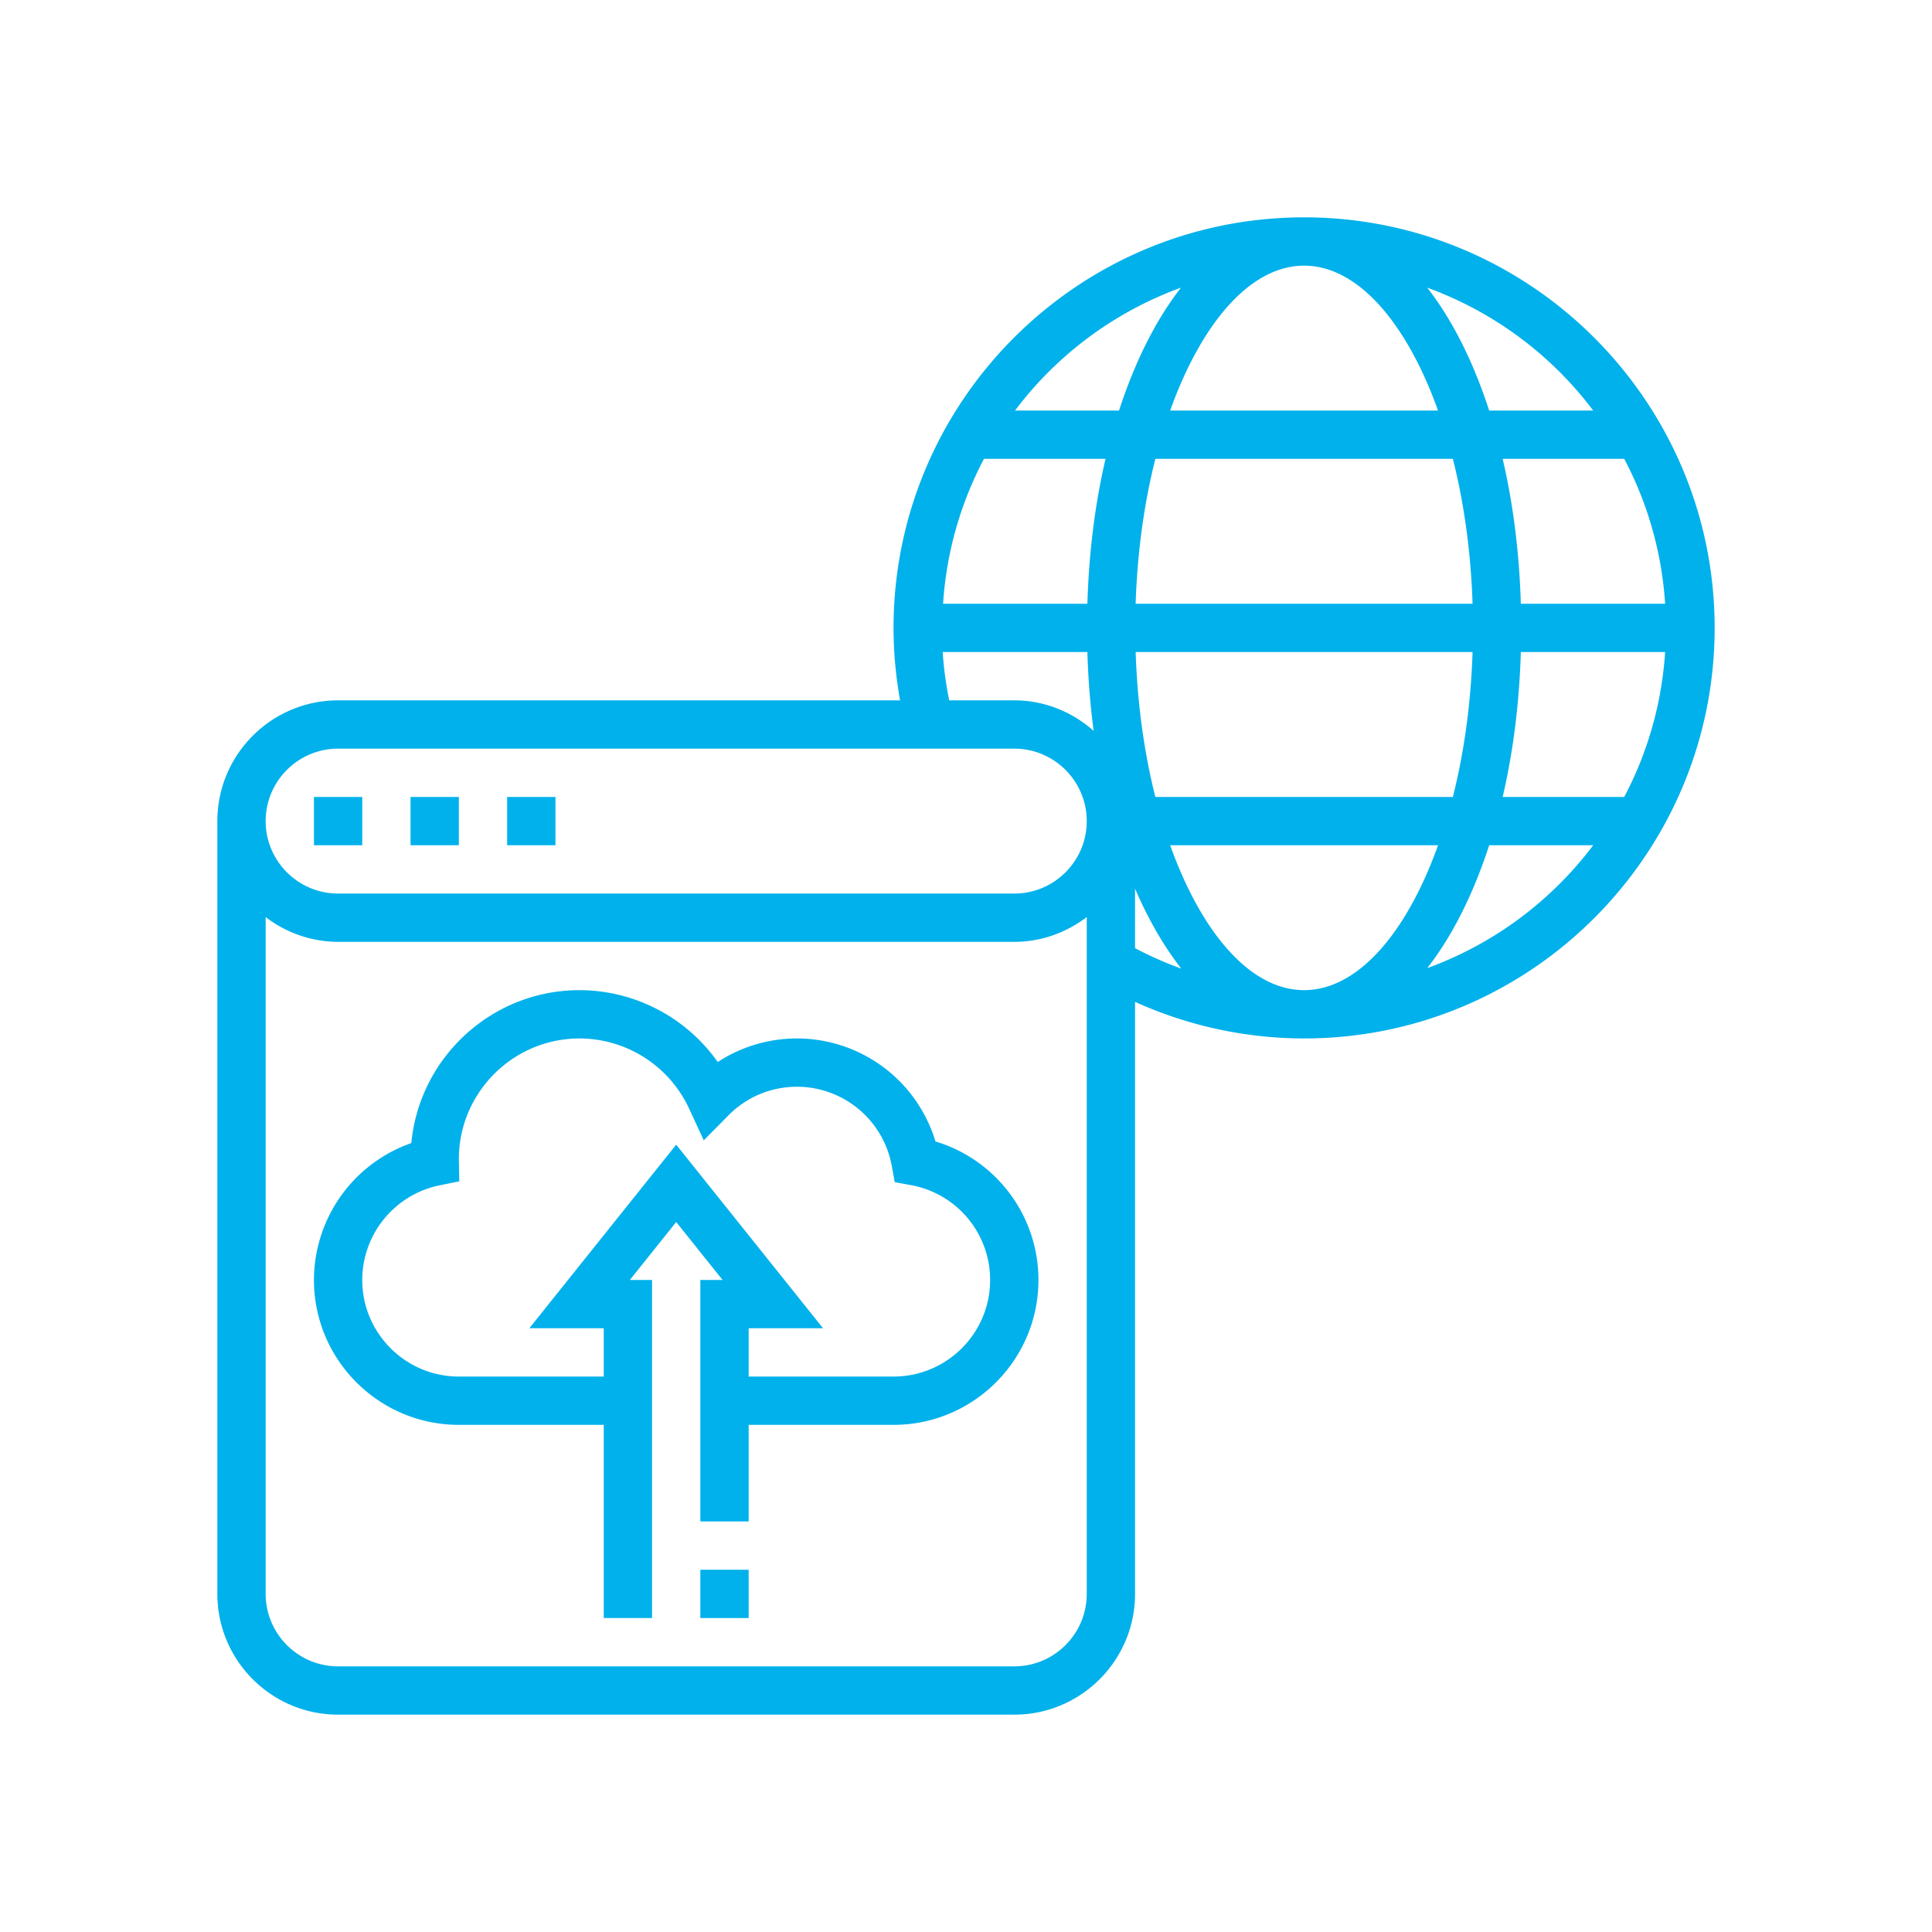 <svg xmlns="http://www.w3.org/2000/svg" version="1.1" xmlns:xlink="http://www.w3.org/1999/xlink" width="512" height="512" x="0" y="0" viewBox="0 0 64 64" style="enable-background:new 0 0 512 512" xml:space="preserve"><g transform="matrix(0.8,0,0,0.8,6.4,6.4)"><path d="M46 1c-9.374 0-17 7.626-17 17 0 1.01.094 2.014.27 3H6c-2.757 0-5 2.243-5 5v32c0 2.757 2.243 5 5 5h28c2.757 0 5-2.243 5-5V33.485A17.018 17.018 0 0 0 46 35c9.374 0 17-7.626 17-17S55.374 1 46 1zm0 32c-2.232 0-4.254-2.387-5.546-6h11.093c-1.293 3.613-3.315 6-5.547 6zm-6.159-8c-.462-1.821-.746-3.858-.816-6h13.951c-.07 2.142-.354 4.179-.816 6zm-8.79-8a14.878 14.878 0 0 1 1.693-6h5.034c-.43 1.84-.688 3.861-.752 6zm8.79-6H52.16c.462 1.821.746 3.858.816 6H39.024c.07-2.142.355-4.179.817-6zM46 3c2.232 0 4.254 2.387 5.546 6H40.454C41.746 5.387 43.768 3 46 3zm8.974 16h5.975a14.878 14.878 0 0 1-1.693 6h-5.034c.43-1.84.689-3.861.752-6zm0-2c-.063-2.139-.322-4.16-.752-6h5.034a14.878 14.878 0 0 1 1.693 6zm2.997-8h-4.307c-.658-2.023-1.528-3.762-2.566-5.089A15.04 15.04 0 0 1 57.971 9zM40.902 3.911C39.864 5.238 38.994 6.977 38.336 9h-4.307a15.04 15.04 0 0 1 6.873-5.089zM31.034 19h5.992c.033 1.123.121 2.212.259 3.261C36.404 21.486 35.263 21 34 21h-2.695a15.047 15.047 0 0 1-.271-2zM6 23h28c1.654 0 3 1.346 3 3s-1.346 3-3 3H6c-1.654 0-3-1.346-3-3s1.346-3 3-3zm28 38H6c-1.654 0-3-1.346-3-3V29.974A4.948 4.948 0 0 0 6 31h28c1.13 0 2.162-.391 3-1.026V58c0 1.654-1.346 3-3 3zm5-32.204c.548 1.274 1.192 2.391 1.915 3.312A14.782 14.782 0 0 1 39 31.261zm12.098 3.293c1.038-1.327 1.908-3.066 2.566-5.089h4.307a15.04 15.04 0 0 1-6.873 5.089z" fill="#00b1eb" opacity="1" data-original="#000000"></path><path d="M5 25h2v2H5zM9 25h2v2H9zM13 25h2v2h-2zM30.735 39.265a5.992 5.992 0 0 0-9.015-3.289A7.022 7.022 0 0 0 16 33c-3.635 0-6.631 2.784-6.968 6.332A6.02 6.02 0 0 0 5 45c0 3.309 2.691 6 6 6h6v8h2V45h-.919L20 42.601 21.919 45H21v10h2v-4h6c3.309 0 6-2.691 6-6a5.99 5.99 0 0 0-4.265-5.735zM29 49h-6v-2h3.081L20 39.399 13.919 47H17v2h-6c-2.206 0-4-1.794-4-4a4.008 4.008 0 0 1 3.203-3.919l.814-.164L11 40c0-2.757 2.243-5 5-5a5.016 5.016 0 0 1 4.536 2.908l.605 1.311 1.014-1.026A3.97 3.97 0 0 1 25 37a3.993 3.993 0 0 1 3.925 3.272l.125.679.678.124A3.992 3.992 0 0 1 33 45c0 2.206-1.794 4-4 4z" fill="#00b1eb" opacity="1" data-original="#000000"></path><path d="M21 57h2v2h-2z" fill="#00b1eb" opacity="1" data-original="#000000"></path></g></svg>